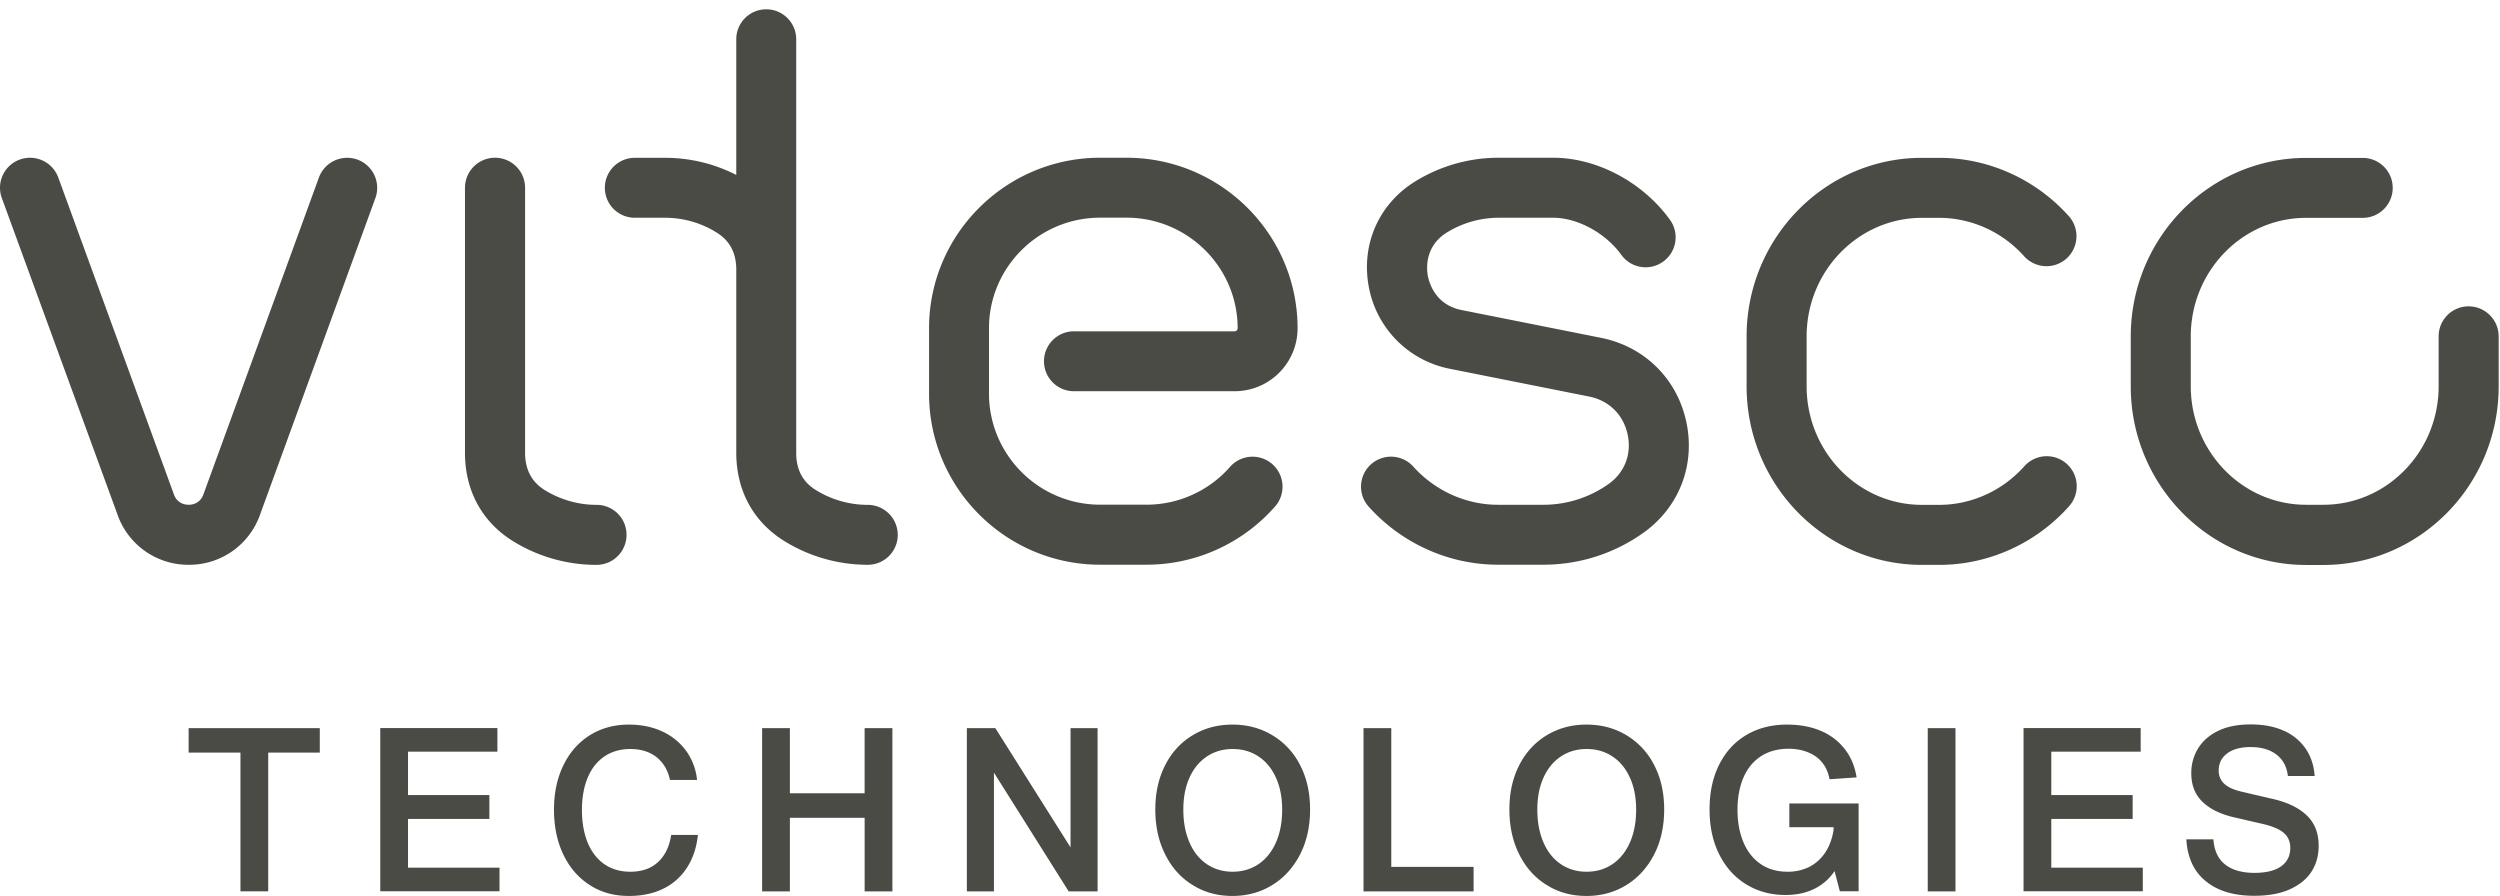 <svg width="173" height="62" viewBox="0 0 173 62" fill="none" xmlns="http://www.w3.org/2000/svg"><path d="M143.184 35.027c-2.294 2.58-5.576 4.063-8.991 4.063h-1.196c-6.691 0-12.132-5.545-12.132-12.358v-3.453c0-6.813 5.441-12.357 12.132-12.357h1.196c3.403 0 6.673 1.47 8.972 4.037a2.082 2.082 0 01-.164 2.934 2.082 2.082 0 01-2.934-.164c-1.507-1.684-3.648-2.654-5.874-2.654h-1.196c-4.398 0-7.978 3.678-7.978 8.204v3.453c0 4.526 3.58 8.204 7.978 8.204h1.196c2.232 0 4.379-.976 5.892-2.672a2.075 2.075 0 113.099 2.763zm-32.365-11.644l-9.699-1.933c-1.818-.373-2.232-1.916-2.318-2.386-.079-.457-.225-2.018 1.324-2.976a6.829 6.829 0 013.58-1.019h3.776c1.684 0 3.623 1.056 4.715 2.568a2.072 2.072 0 002.898.464 2.071 2.071 0 00.463-2.897c-1.885-2.605-5.056-4.289-8.082-4.289H103.7c-2.037 0-4.025.568-5.764 1.635-2.507 1.55-3.745 4.325-3.227 7.234a7.08 7.08 0 005.582 5.728l9.698 1.933c1.366.281 2.361 1.263 2.647 2.642.281 1.348-.213 2.622-1.329 3.41a7.781 7.781 0 01-4.508 1.433h-3.135c-2.233 0-4.38-.976-5.892-2.672a2.075 2.075 0 00-3.1 2.757c2.294 2.58 5.576 4.063 8.992 4.063h3.135a11.9 11.9 0 006.905-2.196c2.476-1.745 3.623-4.679 2.995-7.655-.622-2.99-2.879-5.234-5.88-5.844zm-25.381-.457h-11.12A2.072 2.072 0 0072.244 25c0 1.146.928 2.073 2.074 2.073h11.12a4.358 4.358 0 004.355-4.355c0-6.508-5.313-11.803-11.84-11.803H76.13c-6.533 0-11.84 5.295-11.84 11.803v4.52c0 6.533 5.313 11.84 11.84 11.84h3.208c3.434 0 6.692-1.489 8.942-4.081a2.076 2.076 0 00-3.135-2.72 7.692 7.692 0 01-5.807 2.647H76.13c-4.24 0-7.692-3.453-7.692-7.692v-4.52c0-4.22 3.453-7.649 7.692-7.649h1.824c4.239 0 7.691 3.434 7.691 7.65a.207.207 0 01-.207.213zm-25.393 12.01c-1.263 0-2.5-.354-3.58-1.019-.922-.567-1.367-1.415-1.367-2.58V2.717A2.072 2.072 0 0053.024.644a2.072 2.072 0 00-2.074 2.073v9.388a10.812 10.812 0 00-4.946-1.184H43.93a2.072 2.072 0 00-2.074 2.074c0 1.147.927 2.074 2.074 2.074h2.074c1.28 0 2.488.342 3.58 1.019.921.567 1.366 1.415 1.366 2.58v12.663c0 2.617 1.184 4.788 3.337 6.118a10.986 10.986 0 005.764 1.635 2.072 2.072 0 002.074-2.074 2.081 2.081 0 00-2.08-2.074zm-18.763 0c-1.262 0-2.5-.354-3.58-1.019-.909-.56-1.366-1.427-1.366-2.58V12.995a2.08 2.08 0 10-4.16 0v18.342c0 2.617 1.183 4.788 3.336 6.118a10.986 10.986 0 005.764 1.635c1.147 0 2.08-.927 2.08-2.08a2.068 2.068 0 00-2.074-2.074zM24.735 11.044a2.085 2.085 0 00-2.665 1.238l-7.997 21.94c-.238.64-.787.708-1.019.708-.225 0-.78-.067-1.018-.714L4.032 12.282a2.08 2.08 0 00-2.666-1.239A2.075 2.075 0 00.128 13.71l8.015 21.934a5.187 5.187 0 004.916 3.44h.007a5.193 5.193 0 004.916-3.433l7.996-21.947a2.079 2.079 0 00-1.244-2.66zm146.093 10.155a2.072 2.072 0 00-2.074 2.074v3.453c0 4.526-3.58 8.204-7.978 8.204h-1.196c-4.397 0-7.978-3.678-7.978-8.204v-3.447c0-4.526 3.581-8.204 7.978-8.204h3.923a2.072 2.072 0 002.073-2.073 2.072 2.072 0 00-2.073-2.074h-3.923c-6.691 0-12.132 5.544-12.132 12.357v3.453c0 6.813 5.441 12.358 12.132 12.358h1.196c6.691 0 12.132-5.545 12.132-12.358v-3.459c0-1.146-.933-2.08-2.08-2.08zM22.13 50.386h-9.077v1.696h3.587v9.6h1.921v-9.6h3.569v-1.696zm6.105 9.662V56.67h5.63v-1.653h-5.63v-3.001h6.185V50.38h-8.106v11.297h8.253v-1.635h-6.332v.006zM43.521 62c.897 0 1.69-.165 2.373-.5a4.02 4.02 0 001.64-1.452c.415-.634.666-1.39.763-2.269h-1.854c-.116.793-.415 1.415-.897 1.867-.482.451-1.122.677-1.927.677-.696 0-1.3-.177-1.8-.525-.5-.348-.884-.848-1.153-1.488-.262-.647-.396-1.403-.396-2.27 0-.847.134-1.585.396-2.22.263-.634.647-1.122 1.153-1.47.5-.341 1.104-.518 1.8-.518.732 0 1.336.189 1.811.561.476.378.787.903.934 1.58h1.872a4.148 4.148 0 00-.762-2.025 4.247 4.247 0 00-1.653-1.336c-.677-.311-1.446-.47-2.3-.47-1.013 0-1.915.244-2.696.732-.78.488-1.397 1.177-1.83 2.068-.439.897-.659 1.922-.659 3.087 0 1.17.22 2.214.653 3.116.433.903 1.043 1.605 1.83 2.105.78.506 1.683.75 2.702.75zm16.31-11.614v4.508H54.66v-4.508h-1.921v11.297h1.921V56.59h5.173v5.093h1.921V50.386h-1.921zm14.25 0v8.253l-5.204-8.253h-1.97v11.297h1.873v-8.216l5.172 8.216h2.001V50.386H74.08zM85.278 62c1.025 0 1.946-.25 2.764-.756.817-.5 1.451-1.208 1.92-2.11.465-.904.696-1.947.696-3.118 0-1.165-.232-2.19-.695-3.08a5.063 5.063 0 00-1.921-2.062c-.818-.488-1.733-.732-2.764-.732-1.012 0-1.927.244-2.738.732-.812.488-1.446 1.171-1.903 2.062-.458.89-.69 1.915-.69 3.08 0 1.178.232 2.215.69 3.123.457.91 1.091 1.617 1.903 2.11.81.507 1.726.751 2.738.751zm.019-1.677c-.677 0-1.275-.177-1.794-.531-.518-.354-.915-.854-1.195-1.507-.28-.652-.421-1.402-.421-2.263 0-.835.14-1.567.42-2.195.281-.629.678-1.117 1.196-1.47.519-.348 1.117-.525 1.794-.525s1.275.17 1.793.518c.519.342.921.836 1.208 1.47.286.635.427 1.373.427 2.209 0 .853-.14 1.61-.427 2.262-.287.653-.69 1.153-1.208 1.507-.518.348-1.116.525-1.793.525zm10.98-.336v-9.6h-1.922v11.296h7.618v-1.696h-5.697zM109.781 62c1.025 0 1.946-.25 2.763-.756.817-.5 1.452-1.208 1.921-2.11.464-.904.696-1.947.696-3.118 0-1.165-.232-2.19-.696-3.08a5.061 5.061 0 00-1.921-2.062c-.817-.488-1.732-.732-2.763-.732-1.013 0-1.928.244-2.739.732-.811.488-1.446 1.171-1.903 2.062-.458.89-.689 1.915-.689 3.08 0 1.178.231 2.215.689 3.123.457.91 1.092 1.617 1.903 2.11.811.507 1.72.751 2.739.751zm.012-1.677c-.677 0-1.275-.177-1.793-.531-.519-.354-.915-.854-1.196-1.507-.28-.652-.421-1.402-.421-2.263 0-.835.141-1.567.421-2.195.281-.629.677-1.117 1.196-1.47.518-.348 1.116-.525 1.793-.525.677 0 1.275.17 1.793.518.519.342.921.836 1.208 1.47.287.635.427 1.373.427 2.209 0 .853-.14 1.61-.427 2.262-.287.653-.689 1.153-1.208 1.507-.518.348-1.116.525-1.793.525zm14.029-4.715v1.634h3.062v.19c-.097.603-.286 1.122-.573 1.555a2.942 2.942 0 01-1.092.994 3.322 3.322 0 01-1.525.342c-.72 0-1.336-.177-1.854-.531-.519-.354-.915-.854-1.19-1.5-.274-.647-.414-1.397-.414-2.251 0-.854.14-1.604.414-2.239.275-.634.677-1.122 1.208-1.47.531-.342 1.165-.518 1.903-.518.75 0 1.379.183 1.891.536.506.36.824.885.952 1.574l1.872-.128c-.116-.75-.384-1.403-.811-1.952a4.084 4.084 0 00-1.653-1.263c-.677-.292-1.458-.439-2.348-.439-1.068 0-2.007.238-2.818.72-.812.482-1.434 1.165-1.879 2.05-.445.884-.665 1.915-.665 3.104 0 1.196.226 2.239.683 3.136.458.896 1.08 1.58 1.879 2.061.799.482 1.696.72 2.69.72.774 0 1.445-.146 2.025-.44a3.526 3.526 0 001.372-1.213l.366 1.397h1.3v-6.075h-4.795v.006zm9.577 6.075h1.921V50.386h-1.92v11.297zm8.551-1.635V56.67h5.63v-1.653h-5.63v-3.001h6.185V50.38h-8.106v11.297h8.253v-1.635h-6.332v.006zm14.054 1.94c.964 0 1.775-.146 2.446-.445.665-.3 1.165-.702 1.501-1.22.335-.519.5-1.117.5-1.794 0-.878-.275-1.58-.824-2.104-.549-.525-1.329-.903-2.33-1.134l-2.129-.495c-.561-.128-.976-.31-1.238-.549a1.2 1.2 0 01-.396-.927c0-.494.195-.89.585-1.183.391-.293.933-.44 1.617-.44.75 0 1.354.178 1.799.525.451.348.714.842.787 1.476h1.854c-.055-.731-.262-1.366-.634-1.903a3.574 3.574 0 00-1.525-1.238c-.647-.287-1.403-.427-2.269-.427-.891 0-1.641.146-2.251.445-.616.3-1.073.702-1.391 1.214a3.252 3.252 0 00-.469 1.72c0 .818.256 1.47.774 1.977.519.5 1.251.86 2.19 1.073l1.842.427c.488.104.879.232 1.171.378.299.147.519.33.659.537.14.214.214.47.214.775 0 .549-.214.976-.635 1.275-.421.298-1.037.451-1.842.451-.866 0-1.543-.195-2.031-.58-.488-.384-.756-.963-.811-1.738h-1.873c.073 1.257.519 2.22 1.336 2.885.823.683 1.94 1.019 3.373 1.019z" fill="#4B4B46"/></svg>